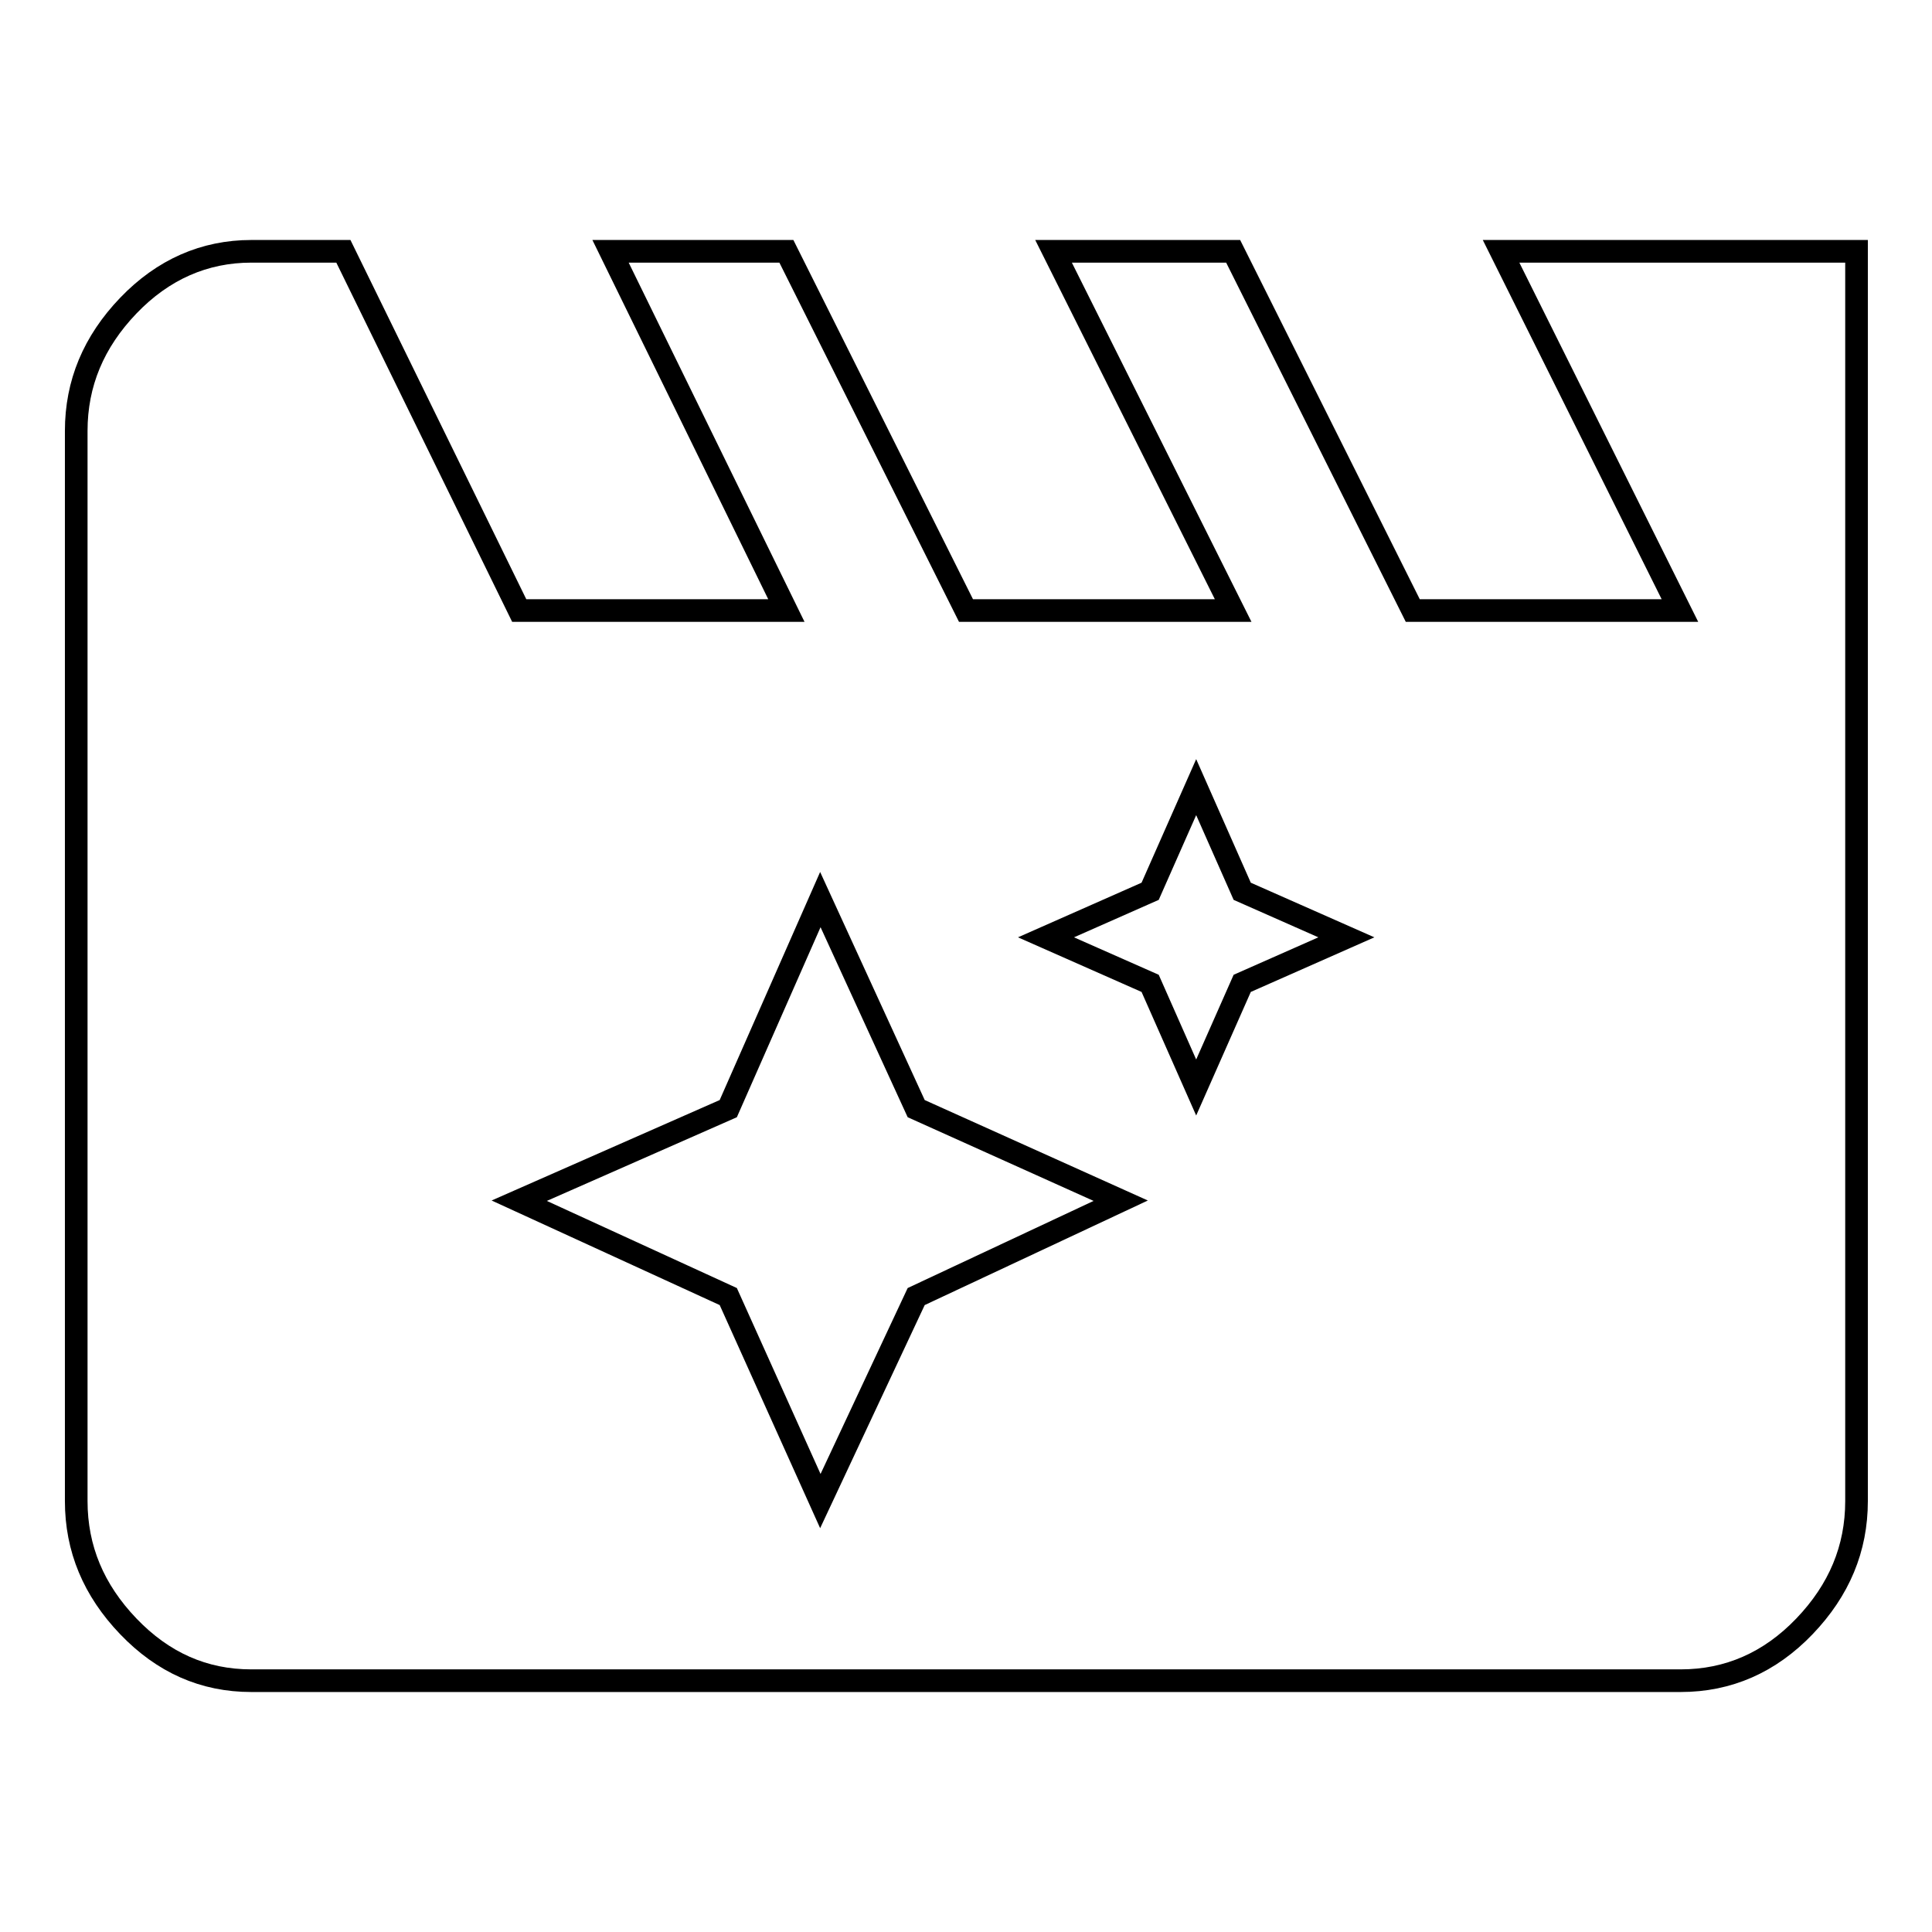 <?xml version="1.0" encoding="utf-8"?>
<!-- Svg Vector Icons : http://www.onlinewebfonts.com/icon -->
<!DOCTYPE svg PUBLIC "-//W3C//DTD SVG 1.1//EN" "http://www.w3.org/Graphics/SVG/1.1/DTD/svg11.dtd">
<svg version="1.1" xmlns="http://www.w3.org/2000/svg" xmlns:xlink="http://www.w3.org/1999/xlink" x="0px" y="0px" viewBox="0 0 256 256" enable-background="new 0 0 256 256" xml:space="preserve">
<g><g><path stroke-width="3" fill-opacity="0" stroke="#000000"  d="M164.6,130.3l13.8-6.1l-13.8-6.1l-6.1-13.8l-6.1,13.8l-13.8,6.1l13.8,6.1l6.1,13.8L164.6,130.3z M121.4,171.8l27.1-12.7l-27.1-12.2l-12.7-27.7l-12.2,27.7l-27.7,12.2l27.7,12.7l12.2,27.1L121.4,171.8z M198.9,33.3H246v165.6c0,6.3-2.3,11.8-6.9,16.6c-4.6,4.8-10.1,7.2-16.4,7.2H33.3c-6.3,0-11.7-2.4-16.3-7.2c-4.6-4.8-6.9-10.3-6.9-16.6V57.1c0-6.3,2.3-11.8,6.9-16.6s10.1-7.2,16.3-7.2h12.2l23.3,47.6h35.4L80.9,33.3h23.3L128,80.9h35.4l-23.8-47.6h23.8l23.8,47.6h35.4L198.9,33.3z"/></g></g>
</svg>